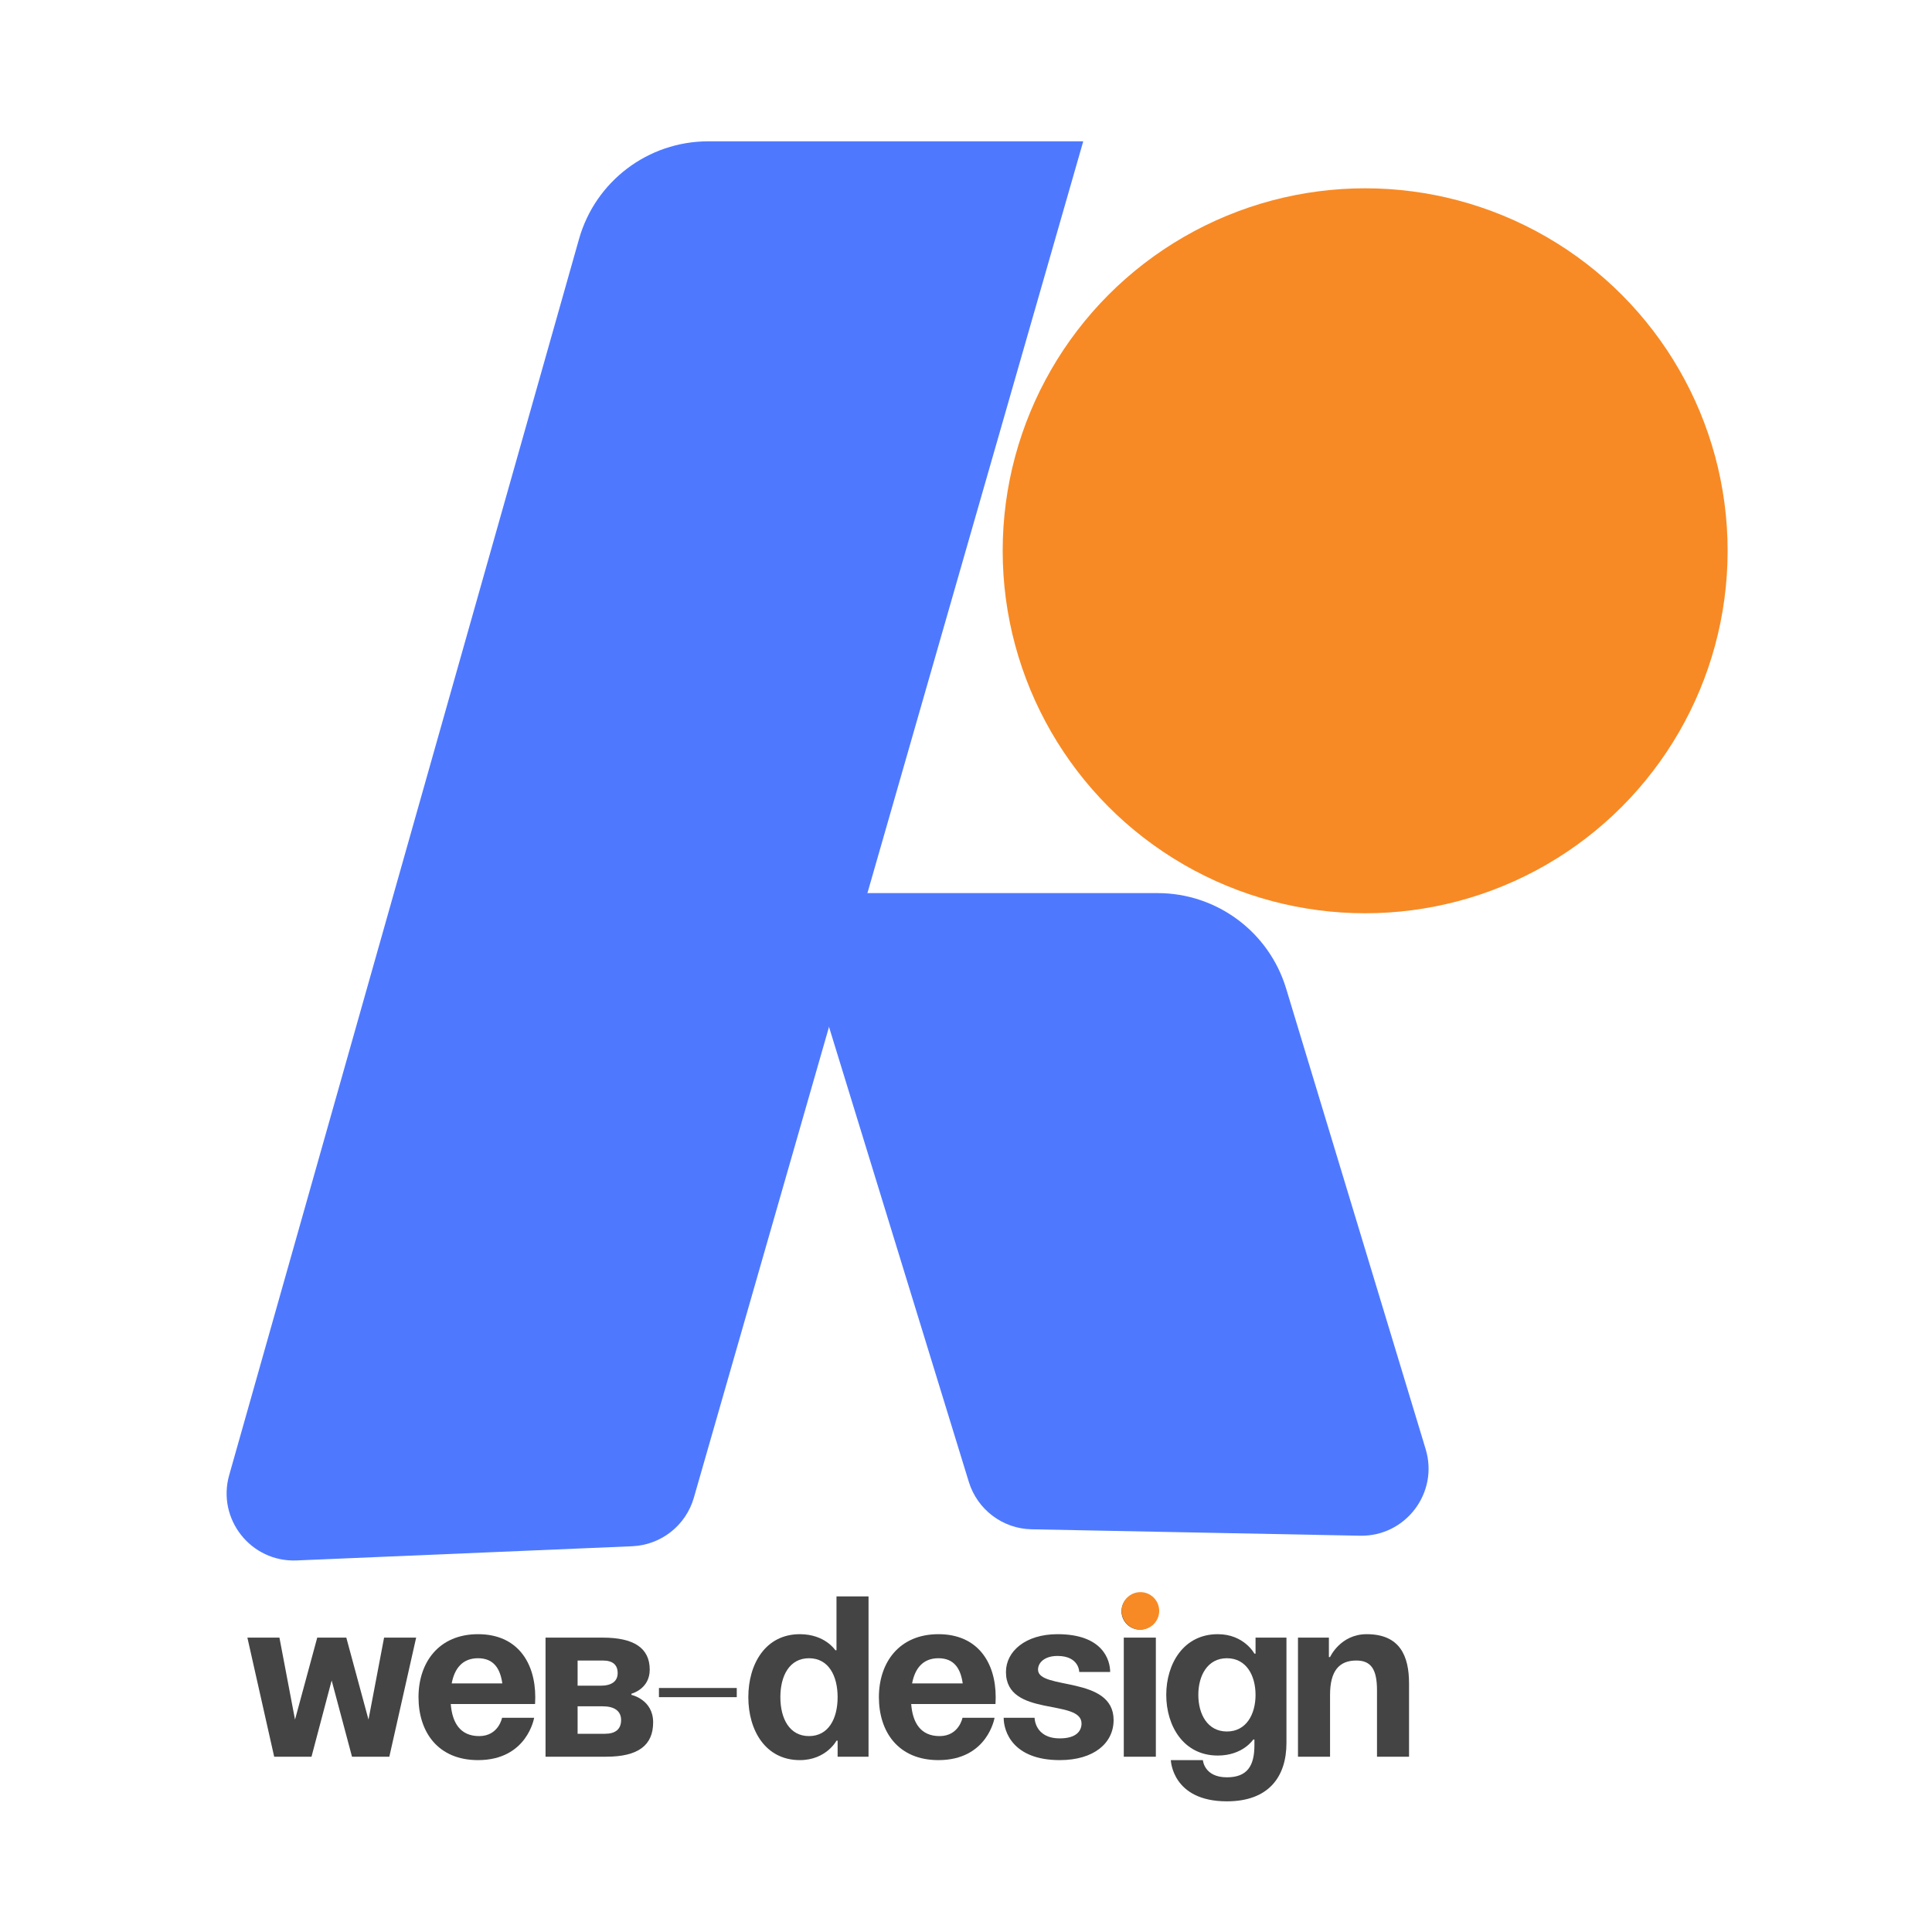 <?xml version="1.0" encoding="UTF-8"?> <svg xmlns="http://www.w3.org/2000/svg" width="60" height="60" viewBox="0 0 60 60" fill="none"><path d="M17.982 7.423C18.49 5.628 20.128 4.389 21.994 4.389H33.641L21.548 46.513C21.301 47.375 20.529 47.982 19.633 48.02L9.211 48.461C7.793 48.52 6.731 47.176 7.118 45.81L17.982 7.423Z" fill="#4E79FF"></path><path d="M39.941 30.697C39.408 28.939 37.787 27.736 35.95 27.736H24.469L30.088 46.023C30.353 46.883 31.14 47.477 32.041 47.494L42.239 47.693C43.655 47.72 44.685 46.359 44.275 45.004L39.941 30.697Z" fill="#4E79FF"></path><circle cx="42.396" cy="17.105" r="11.257" fill="#F78A25"></circle><path d="M10.932 54.556L10.3 52.188L9.674 54.556H8.515L7.683 50.858H8.678L9.162 53.404L9.852 50.858H10.755L11.444 53.404L11.928 50.858H12.924L12.091 54.556H10.932Z" fill="#444444"></path><path d="M12.997 52.707C12.997 51.626 13.63 50.751 14.846 50.751C16.062 50.751 16.623 51.626 16.623 52.707C16.623 52.792 16.616 52.92 16.616 52.92H13.999C14.042 53.489 14.284 53.916 14.881 53.916C15.486 53.916 15.592 53.347 15.592 53.347H16.588C16.588 53.347 16.375 54.662 14.846 54.662C13.601 54.662 12.997 53.788 12.997 52.707ZM14.846 51.498C14.355 51.498 14.113 51.825 14.028 52.28H15.6C15.536 51.825 15.336 51.498 14.846 51.498Z" fill="#444444"></path><path d="M16.942 54.556V50.858H18.72C19.68 50.858 20.178 51.178 20.178 51.853C20.178 52.458 19.609 52.6 19.609 52.6V52.636C19.609 52.636 20.284 52.778 20.284 53.489C20.284 54.2 19.822 54.556 18.826 54.556H16.942ZM18.72 52.991H17.938V53.844H18.791C19.111 53.844 19.289 53.702 19.289 53.418C19.289 53.133 19.075 52.991 18.72 52.991ZM17.938 52.351H18.649C19.004 52.351 19.182 52.209 19.182 51.96C19.182 51.711 19.04 51.569 18.72 51.569H17.938V52.351Z" fill="#444444"></path><path d="M20.464 52.707V52.422H22.881V52.707H20.464Z" fill="#444444"></path><path d="M26.973 49.578V54.556H26.013V54.058H25.978C25.978 54.058 25.658 54.662 24.84 54.662C23.773 54.662 23.24 53.738 23.24 52.707C23.24 51.676 23.773 50.751 24.84 50.751C25.622 50.751 25.942 51.249 25.942 51.249H25.978V49.578H26.973ZM26.013 52.707C26.013 52.038 25.729 51.498 25.124 51.498C24.52 51.498 24.235 52.038 24.235 52.707C24.235 53.375 24.52 53.916 25.124 53.916C25.729 53.916 26.013 53.375 26.013 52.707Z" fill="#444444"></path><path d="M27.295 52.707C27.295 51.626 27.928 50.751 29.144 50.751C30.36 50.751 30.922 51.626 30.922 52.707C30.922 52.792 30.915 52.92 30.915 52.92H28.298C28.341 53.489 28.582 53.916 29.18 53.916C29.784 53.916 29.891 53.347 29.891 53.347H30.887C30.887 53.347 30.673 54.662 29.144 54.662C27.9 54.662 27.295 53.788 27.295 52.707ZM29.144 51.498C28.654 51.498 28.412 51.825 28.326 52.28H29.898C29.834 51.825 29.635 51.498 29.144 51.498Z" fill="#444444"></path><path d="M31.17 53.347H32.13C32.13 53.347 32.13 53.987 32.913 53.987C33.446 53.987 33.588 53.738 33.588 53.525C33.588 52.742 31.241 53.347 31.241 51.925C31.241 51.285 31.846 50.751 32.842 50.751C34.264 50.751 34.477 51.569 34.477 51.925H33.517C33.517 51.925 33.517 51.427 32.842 51.427C32.45 51.427 32.237 51.626 32.237 51.853C32.237 52.493 34.584 52.031 34.584 53.418C34.584 54.129 33.979 54.662 32.913 54.662C31.455 54.662 31.17 53.773 31.17 53.347Z" fill="#444444"></path><path d="M35.896 50.858V54.556H34.9V50.858H35.896ZM34.829 50.04C34.829 49.727 35.085 49.471 35.398 49.471C35.711 49.471 35.967 49.727 35.967 50.04C35.967 50.353 35.711 50.609 35.398 50.609C35.085 50.609 34.829 50.353 34.829 50.04Z" fill="#444444"></path><path d="M39.952 50.858V54.129C39.952 55.196 39.383 55.942 38.103 55.942C36.397 55.942 36.361 54.662 36.361 54.662H37.357C37.357 54.662 37.392 55.196 38.103 55.196C38.736 55.196 38.957 54.84 38.957 54.2V54.022H38.921C38.921 54.022 38.601 54.52 37.819 54.52C36.752 54.52 36.219 53.596 36.219 52.636C36.219 51.676 36.752 50.751 37.819 50.751C38.637 50.751 38.957 51.356 38.957 51.356H38.992V50.858H39.952ZM38.992 52.636C38.992 52.038 38.708 51.498 38.103 51.498C37.499 51.498 37.215 52.038 37.215 52.636C37.215 53.233 37.499 53.773 38.103 53.773C38.708 53.773 38.992 53.233 38.992 52.636Z" fill="#444444"></path><path d="M40.31 54.556V50.858H41.27V51.462H41.306C41.306 51.462 41.626 50.751 42.444 50.751C43.475 50.751 43.759 51.427 43.759 52.28V54.556H42.764V52.493C42.764 51.853 42.586 51.569 42.123 51.569C41.59 51.569 41.306 51.889 41.306 52.636V54.556H40.31Z" fill="#444444"></path><circle cx="35.417" cy="50.028" r="0.583" fill="#F78A25"></circle></svg> 